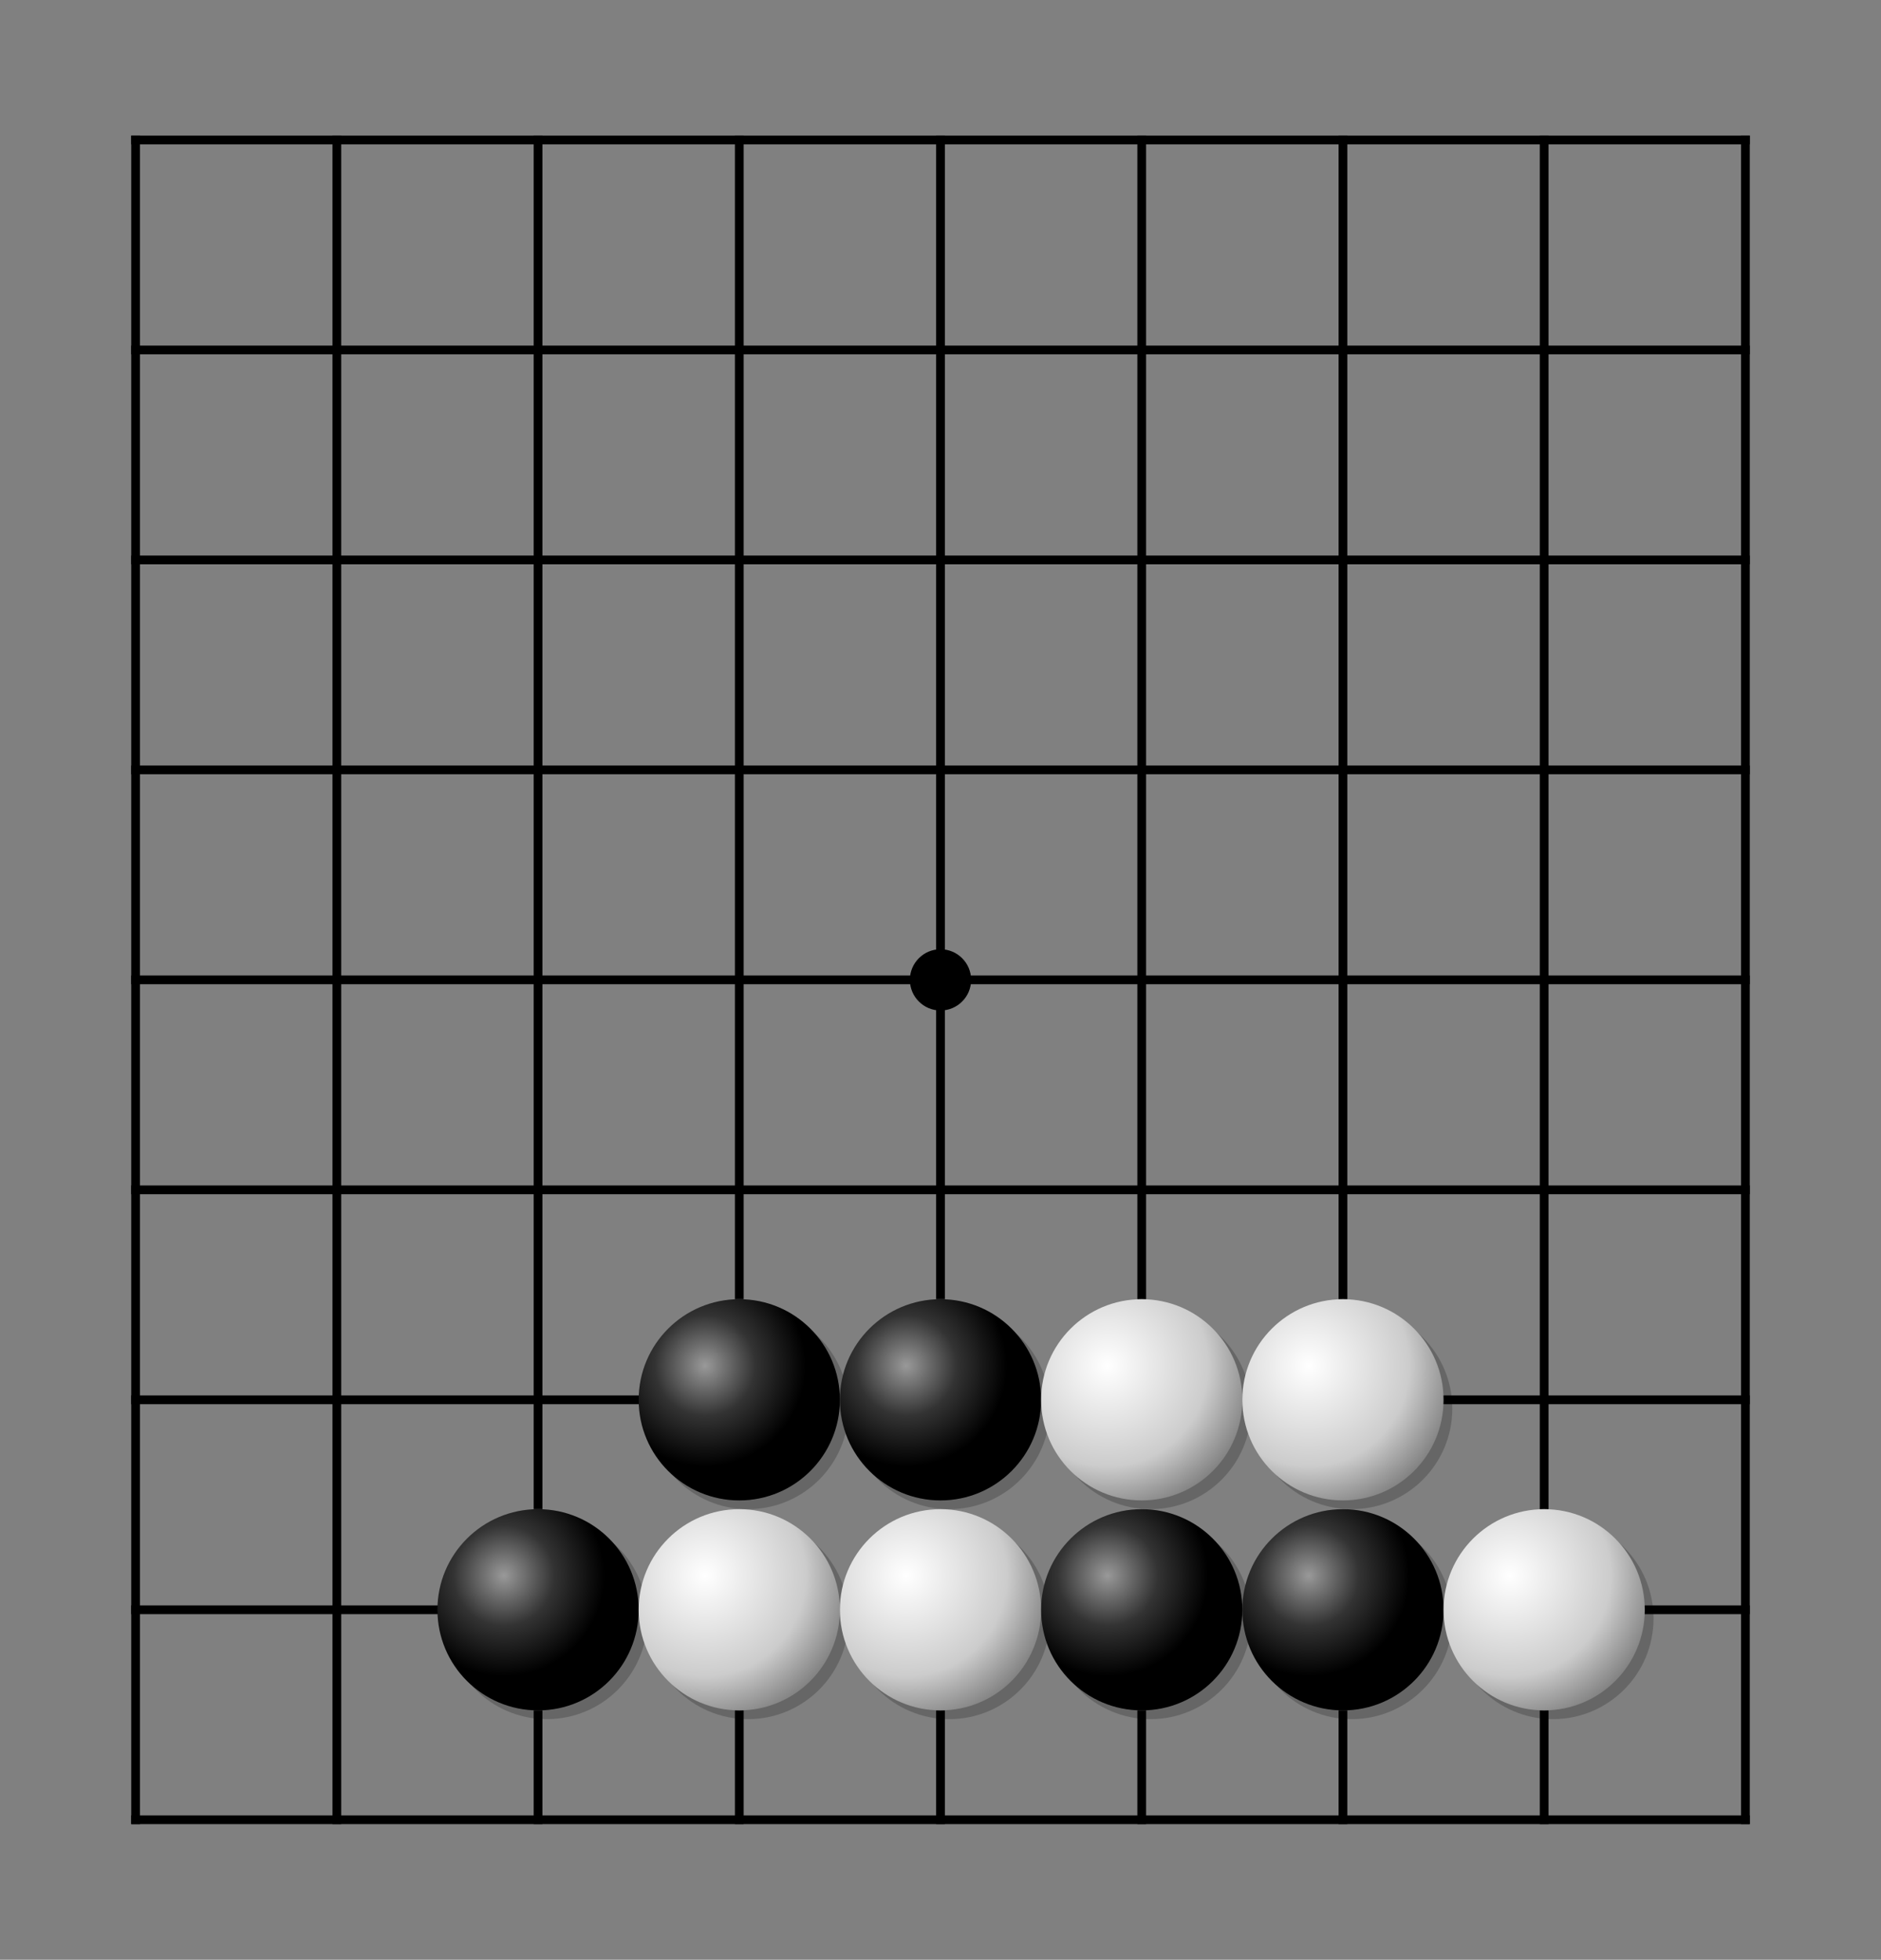<svg xmlns="http://www.w3.org/2000/svg" viewBox="0 0 215 224" width="100%" height="100%" stroke-linecap="square" font-family="arial,sans-serif" font-size="14" font-weight="400" text-anchor="middle"><rect x="0" y="0" width="215" height="224" fill="#808080" stroke="none"/><title>Goban</title><defs><radialGradient id="B" cx="33%" cy="33%" r="50%"><stop stop-color="#999" offset="0"/><stop stop-color="#333" offset="0.5"/><stop stop-color="#000" offset="1"/></radialGradient><radialGradient id="W" cx="33%" cy="33%" r="100%"><stop stop-color="#fff" offset="0"/><stop stop-color="#ccc" offset="0.5"/><stop stop-color="#333" offset="1"/></radialGradient></defs><g><g stroke="#000"><path d="M15.5 16V208"/><path d="M38.5 16V208"/><path d="M61.5 16V172M61.5 196V208"/><path d="M84.5 16V148M84.5 196V208"/><path d="M107.5 16V148M107.5 196V208"/><path d="M130.5 16V148M130.5 196V208"/><path d="M153.5 16V148M153.5 196V208"/><path d="M176.5 16V172M176.5 196V208"/><path d="M199.5 16V208"/><path d="M15.5 16H199.5"/><path d="M15.5 40H199.5"/><path d="M15.5 64H199.5"/><path d="M15.5 88H199.5"/><path d="M15.5 112H199.5"/><path d="M15.5 136H199.5"/><path d="M15.5 160H73M165 160H199.5"/><path d="M15.5 184H50M188 184H199.5"/><path d="M15.5 208H199.5"/></g><g fill="#000" stroke="#000"><circle cx="107.5" cy="112" r="3"/></g></g><g><circle fill="rgba(0,0,0,0.2)" cx="62.5" cy="185" r="11.5"/><circle fill="url(#B)" cx="61.5" cy="184" r="11.5"/><circle fill="rgba(0,0,0,0.2)" cx="85.5" cy="161" r="11.5"/><circle fill="url(#B)" cx="84.5" cy="160" r="11.5"/><circle fill="rgba(0,0,0,0.2)" cx="85.5" cy="185" r="11.5"/><circle fill="url(#W)" cx="84.5" cy="184" r="11.5"/><circle fill="rgba(0,0,0,0.2)" cx="108.5" cy="161" r="11.5"/><circle fill="url(#B)" cx="107.5" cy="160" r="11.5"/><circle fill="rgba(0,0,0,0.2)" cx="108.5" cy="185" r="11.5"/><circle fill="url(#W)" cx="107.5" cy="184" r="11.5"/><circle fill="rgba(0,0,0,0.2)" cx="131.5" cy="161" r="11.5"/><circle fill="url(#W)" cx="130.5" cy="160" r="11.5"/><circle fill="rgba(0,0,0,0.2)" cx="131.5" cy="185" r="11.5"/><circle fill="url(#B)" cx="130.5" cy="184" r="11.5"/><circle fill="rgba(0,0,0,0.2)" cx="154.5" cy="161" r="11.5"/><circle fill="url(#W)" cx="153.5" cy="160" r="11.5"/><circle fill="rgba(0,0,0,0.2)" cx="154.5" cy="185" r="11.5"/><circle fill="url(#B)" cx="153.5" cy="184" r="11.5"/><circle fill="rgba(0,0,0,0.2)" cx="177.5" cy="185" r="11.5"/><circle fill="url(#W)" cx="176.5" cy="184" r="11.5"/></g></svg>